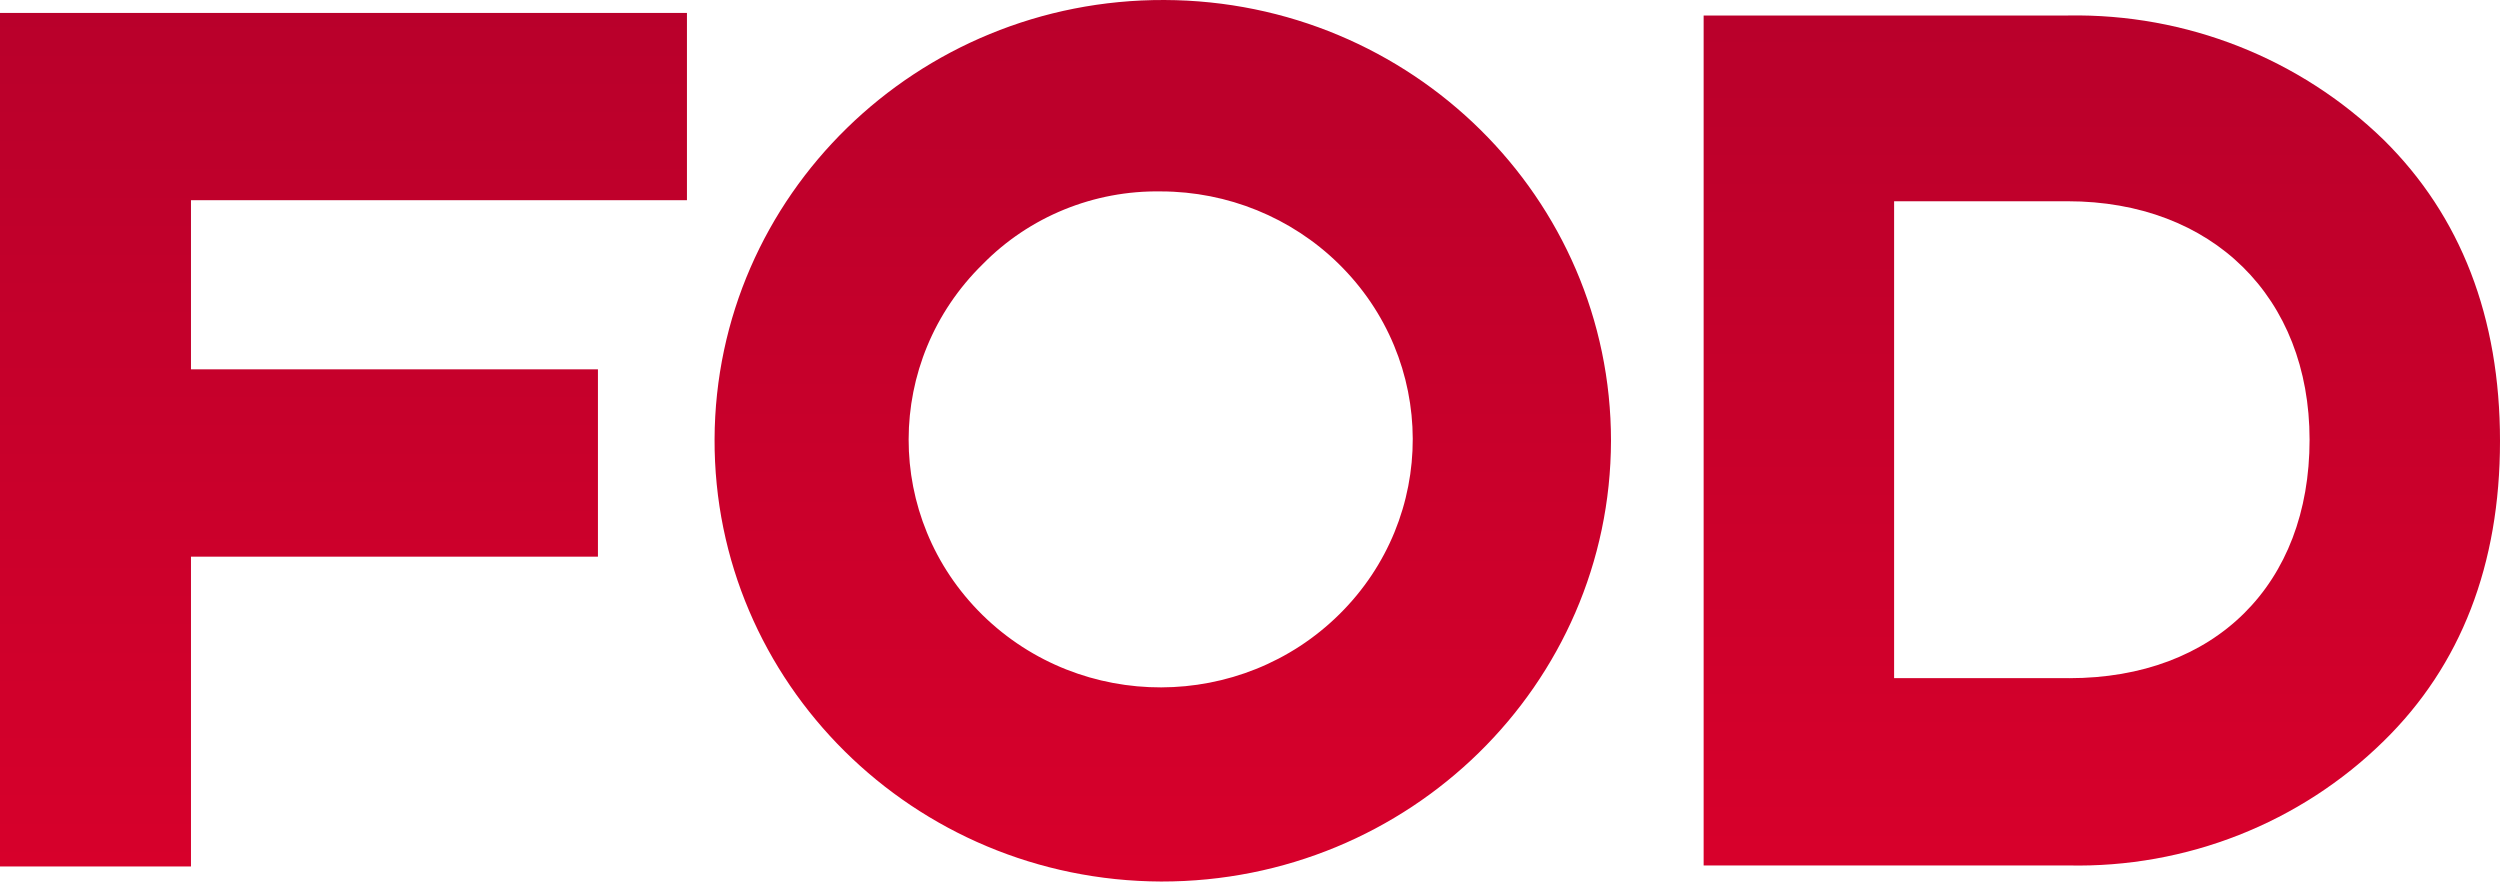 <svg width="782" height="276" viewBox="0 0 782 276" fill="none" xmlns="http://www.w3.org/2000/svg">
<g clip-path="url(#clip0_712_4801)">
<path d="M0 271.029V4.044H214.878V62.626H59.737V115.526H187.035V174.12H59.737V271.033L0 271.029Z" fill="url(#paint0_linear_712_4801)"/>
<path d="M363.198 275.741C285.769 275.456 223.232 213.502 223.518 137.36C223.807 61.217 286.809 -0.28 364.238 0.001C441.469 0.282 503.919 61.928 503.919 137.875C503.755 214.144 440.773 275.852 363.218 275.741H363.198ZM363.198 59.875C342.19 59.518 321.979 67.761 307.395 82.634C276.561 112.867 276.49 161.96 307.235 192.281L307.395 192.439C338.28 222.653 388.226 222.522 418.951 192.151C449.676 161.779 449.543 112.663 418.658 82.449C403.925 68.034 384 59.921 363.214 59.875H363.198Z" fill="url(#paint1_linear_712_4801)"/>
<path d="M532.897 270.715V4.849H646.909C683.82 4.204 719.428 18.245 745.66 43.788C769.769 67.611 782 99.267 782 137.94C782 176.613 769.777 208.169 745.66 231.773C719.53 257.469 683.847 271.542 646.901 270.712H532.894L532.897 270.715ZM647.238 212.133C692.922 212.133 722.435 182.857 722.435 137.544C722.435 92.931 692.019 62.951 646.729 62.951H592.478V212.129H647.234L647.238 212.133Z" fill="url(#paint2_linear_712_4801)"/>
</g>
<defs>
<linearGradient id="paint0_linear_712_4801" x1="107.457" y1="270.972" x2="107.457" y2="4.032" gradientUnits="userSpaceOnUse">
<stop stop-color="#D7002B"/>
<stop offset="1" stop-color="#B9002B"/>
</linearGradient>
<linearGradient id="paint1_linear_712_4801" x1="363.748" y1="271.954" x2="363.748" y2="-3.961" gradientUnits="userSpaceOnUse">
<stop stop-color="#D7002B"/>
<stop offset="1" stop-color="#B9002B"/>
</linearGradient>
<linearGradient id="paint2_linear_712_4801" x1="657.542" y1="265.84" x2="657.542" y2="-0.249" gradientUnits="userSpaceOnUse">
<stop stop-color="#D7002B"/>
<stop offset="1" stop-color="#B9002B"/>
</linearGradient>
<clipPath id="clip0_712_4801">
<rect width="782" height="276" fill="white"/>
</clipPath>
</defs>
</svg>
